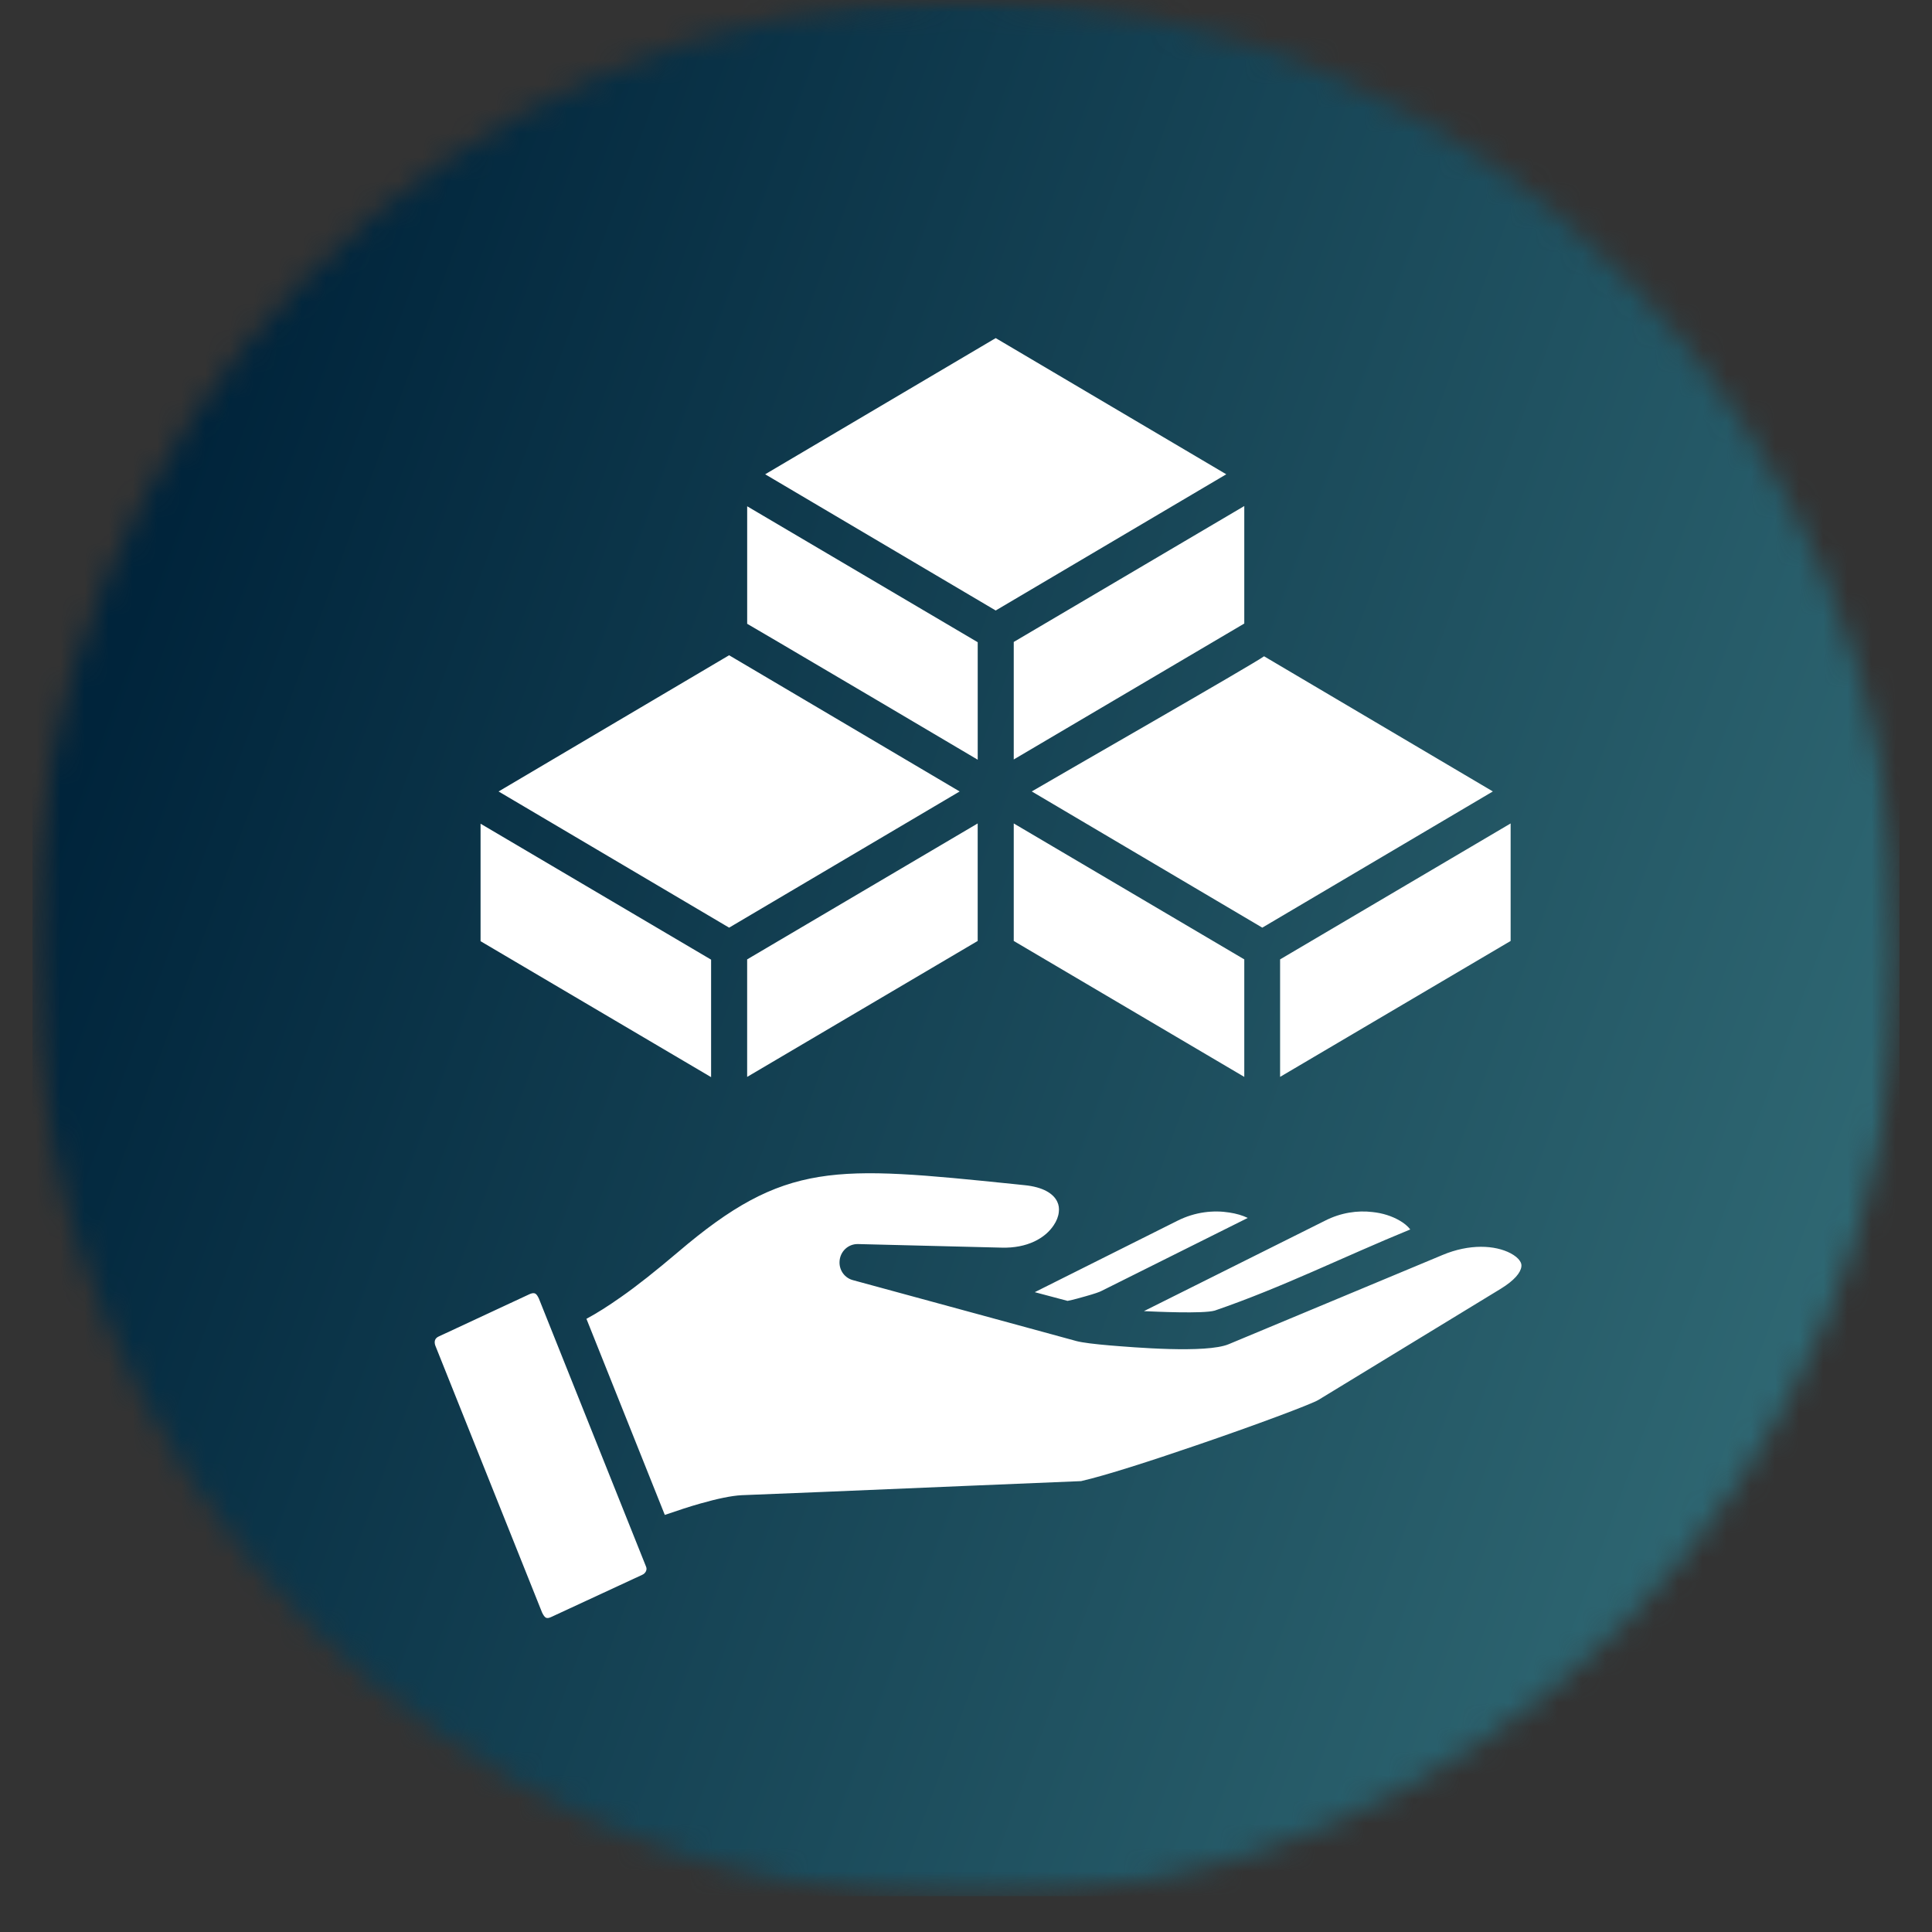 <svg xmlns="http://www.w3.org/2000/svg" width="80" height="80" viewBox="0 0 80 80" fill="none"><rect x="0" y="0" width="80" height="80" fill="#333333" stroke="none"/><g clip-path="url(#clip0_2186_3233)"><mask id="mask0_2186_3233" style="mask-type:luminance" maskUnits="userSpaceOnUse" x="1" y="0" width="78" height="79"><path d="M1.347 0H78.653V78.578H1.347V0Z" fill="white"></path></mask><g mask="url(#mask0_2186_3233)"><mask id="mask1_2186_3233" style="mask-type:luminance" maskUnits="userSpaceOnUse" x="1" y="0" width="78" height="79"><path d="M40 0C18.652 0 1.347 17.607 1.347 39.326C1.347 61.046 18.652 78.653 40 78.653C61.347 78.653 78.653 61.046 78.653 39.326C78.653 17.607 61.347 0 40 0Z" fill="white"></path></mask><g mask="url(#mask1_2186_3233)"><path d="M1.347 0H78.653V78.514H1.347V0Z" fill="url(#paint0_linear_2186_3233)"></path></g></g><path fill-rule="evenodd" clip-rule="evenodd" d="M44.205 53.867C44.474 53.814 44.723 53.739 44.951 53.676C45.293 53.58 45.542 53.496 45.614 53.453L51.667 50.432C51.45 50.326 51.191 50.252 50.911 50.209C50.258 50.103 49.491 50.178 48.755 50.549L42.847 53.506L44.205 53.867ZM25.683 53.729C26.398 53.231 27.165 52.616 28.067 51.853C32.514 48.058 34.556 48.27 42.018 49.033L42.422 49.075C43.19 49.15 43.625 49.425 43.78 49.765C43.842 49.892 43.863 50.04 43.842 50.199C43.822 50.38 43.749 50.56 43.635 50.73C43.283 51.27 42.537 51.694 41.469 51.662L35.53 51.514C35.115 51.503 34.773 51.832 34.763 52.256C34.752 52.617 34.991 52.924 35.322 53.009L40.536 54.429C41.883 54.8 43.231 55.16 44.578 55.532C44.817 55.595 45.335 55.659 45.967 55.712C46.89 55.786 49.948 56.051 50.881 55.659L59.546 52.044L59.722 51.97C60.852 51.493 61.909 51.557 62.552 51.896C62.728 51.991 62.862 52.097 62.935 52.214C62.987 52.288 63.008 52.362 62.997 52.447C62.966 52.701 62.707 53.019 62.137 53.369L54.591 57.969C54.291 58.149 51.938 59.029 49.512 59.856C47.657 60.492 45.781 61.097 44.765 61.33C43.801 61.372 41.956 61.446 39.924 61.531C35.996 61.701 31.301 61.892 30.71 61.913C30.285 61.934 29.694 62.061 29.02 62.252C28.564 62.379 28.056 62.549 27.528 62.729L24.283 54.609C24.718 54.376 25.185 54.079 25.682 53.729L25.683 53.729ZM50.3 54.269C49.823 54.407 47.823 54.312 47.367 54.291L54.861 50.549C55.524 50.209 56.219 50.114 56.83 50.188C57.255 50.231 57.639 50.358 57.95 50.538C58.136 50.644 58.292 50.771 58.396 50.909C55.648 52.033 53.109 53.305 50.3 54.269ZM21.899 53.602L18.168 55.34C18.002 55.414 17.971 55.552 18.023 55.711L22.449 66.778C22.563 67 22.625 67.053 22.843 66.948L26.595 65.209C26.72 65.156 26.813 65.008 26.751 64.87C25.268 61.17 23.796 57.471 22.314 53.771C22.211 53.559 22.148 53.485 21.899 53.601L21.899 53.602ZM51.523 20.954L41.977 26.582V31.448C45.159 29.571 48.342 27.695 51.523 25.819V20.954ZM31.684 19.639C34.866 17.763 38.049 15.876 41.23 14C44.413 15.876 47.595 17.763 50.777 19.639L41.23 25.279L31.684 19.639ZM32.223 26.582C34.981 28.204 37.727 29.826 40.485 31.458V26.593L30.939 20.964V25.83L32.223 26.582ZM40.484 34.097L30.938 39.726V44.592C34.12 42.715 37.303 40.839 40.484 38.963V34.097ZM20.645 32.773C23.827 30.896 27.009 29.009 30.191 27.133C33.373 29.009 36.556 30.896 39.737 32.773L30.191 38.412L20.645 32.773ZM29.445 39.737L19.899 34.108V38.973C23.081 40.85 26.264 42.726 29.445 44.602V39.737ZM51.523 44.592V39.726L41.977 34.097V38.963C45.159 40.839 48.341 42.715 51.523 44.592ZM62.552 34.097L53.006 39.726V44.591C56.188 42.715 59.37 40.839 62.552 38.963V34.097ZM52.269 38.412L42.723 32.772C43.635 32.232 51.948 27.472 52.342 27.175C55.504 29.041 58.654 30.907 61.816 32.772L52.269 38.412Z" fill="white"></path></g><defs><linearGradient id="paint0_linear_2186_3233" x1="14.808" y1="1.73544e-06" x2="129.019" y2="41.694" gradientUnits="userSpaceOnUse"><stop stop-color="#00243B"></stop><stop offset="1" stop-color="#4B9094"></stop></linearGradient><clipPath id="clip0_2186_3233"><rect width="80" height="80" fill="white"></rect></clipPath></defs></svg>